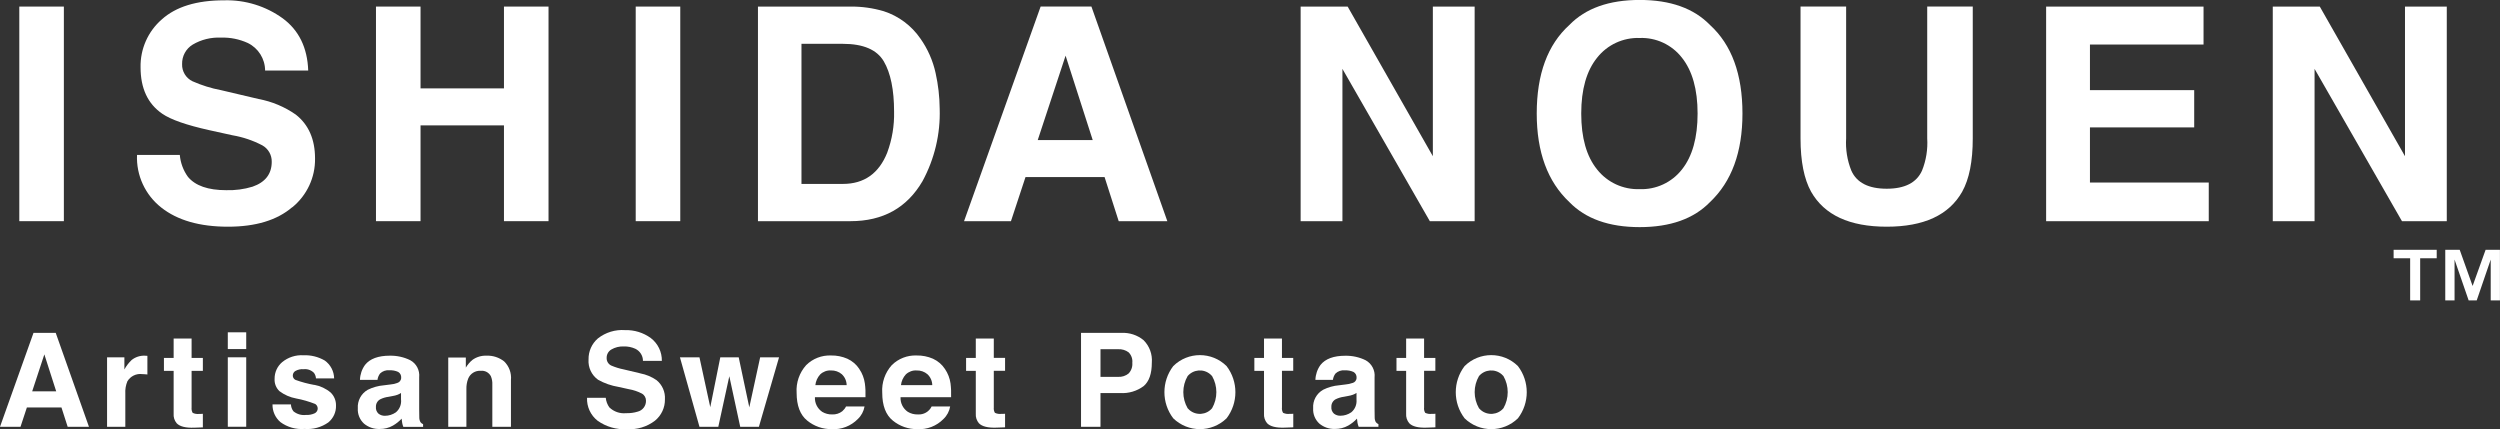 <svg xmlns="http://www.w3.org/2000/svg" viewBox="0 0 479.15 82.27">
  <rect x="0" y="0" width="479.15" height="82.27" fill="#333333" stroke="none"/>
  <defs>
    <style>
      .cls-1 {
        fill: #fff;
      }
    </style>
  </defs>
  <g>
    <g>
      <rect class="cls-1" x="3.7" y="1.26" width="8.54" height="41.13"/>
      <path id="_パス_1271" data-name="パス 1271" class="cls-1" d="M56.02,39.73c2.81-2.29,4.42-5.74,4.36-9.36,0-3.67-1.23-6.47-3.68-8.4-2.13-1.49-4.56-2.51-7.12-2.99l-7.22-1.7c-1.88-.35-3.71-.93-5.46-1.7-1.26-.6-2.05-1.9-2-3.29-.04-1.52,.73-2.95,2.03-3.74,1.64-.97,3.53-1.43,5.44-1.34,1.76-.06,3.52,.3,5.12,1.03,2.02,.98,3.31,3.03,3.32,5.28h8.26c-.15-4.37-1.78-7.71-4.88-10C50.93,1.16,46.98-.05,42.96,.06c-5.26,0-9.24,1.22-11.95,3.66-2.65,2.3-4.14,5.67-4.07,9.18,0,4.04,1.39,7,4.16,8.9,1.64,1.13,4.65,2.18,9.02,3.15l4.45,.98c1.99,.34,3.92,.99,5.71,1.93,1.14,.64,1.83,1.85,1.8,3.15,0,2.33-1.23,3.92-3.68,4.77-1.63,.5-3.34,.72-5.05,.67-3.46,0-5.9-.85-7.32-2.54-.9-1.24-1.44-2.7-1.57-4.22h-8.2c-.17,3.92,1.57,7.67,4.65,10.09,3.1,2.45,7.36,3.67,12.78,3.67,5.3,0,9.4-1.24,12.31-3.73Z"/>
      <path id="_パス_1272" data-name="パス 1272" class="cls-1" d="M96.59,42.39h8.54V1.26h-8.54v15.68h-15.99V1.26h-8.54V42.39h8.54V24.03h15.99v18.36Z"/>
      <rect id="_長方形_378" data-name="長方形 378" class="cls-1" x="121.84" y="1.26" width="8.54" height="41.13"/>
      <path id="_パス_1273" data-name="パス 1273" class="cls-1" d="M180.1,20.82c-.02-2.29-.28-4.57-.78-6.81-.52-2.39-1.52-4.65-2.93-6.64-1.7-2.46-4.16-4.3-7.01-5.22-2.07-.61-4.21-.91-6.37-.89h-17.74V42.39h17.74c6.22,0,10.82-2.56,13.8-7.67,2.31-4.26,3.45-9.06,3.29-13.9Zm-10.05,8.43c-1.6,4-4.44,6-8.5,6h-7.94V8.4h7.94c3.91,0,6.52,1.12,7.84,3.36,1.31,2.24,1.97,5.46,1.97,9.64,.06,2.67-.38,5.33-1.31,7.84h0Z"/>
      <path id="_パス_1274" data-name="パス 1274" class="cls-1" d="M214.41,42.39h9.32L209.18,1.25h-9.73l-14.68,41.14h8.99l2.79-8.46h15.15l2.71,8.46Zm-15.52-15.54l5.34-16.18,5.2,16.18h-10.54Z"/>
      <path id="_パス_1275" data-name="パス 1275" class="cls-1" d="M274.62,29.94L258.29,1.26h-9.01V42.39h8.01V13.2l16.75,29.19h8.59V1.26h-8.01V29.94Z"/>
      <path id="_パス_1276" data-name="パス 1276" class="cls-1" d="M314.26,43.53c5.88,0,10.37-1.6,13.48-4.8,4.15-3.92,6.22-9.58,6.22-16.97,0-7.53-2.07-13.19-6.22-16.97-3.11-3.2-7.6-4.8-13.48-4.8s-10.37,1.6-13.48,4.8c-4.17,3.78-6.25,9.43-6.25,16.97,0,7.39,2.08,13.04,6.25,16.97,3.11,3.2,7.6,4.8,13.48,4.8Zm-8.15-32.48c1.96-2.48,4.99-3.88,8.15-3.77,3.15-.12,6.16,1.29,8.1,3.78,2,2.52,3,6.09,3,10.7s-1,8.21-3,10.72c-1.94,2.48-4.96,3.89-8.11,3.77-3.16,.11-6.19-1.29-8.15-3.77-2.03-2.51-3.04-6.08-3.04-10.72,0-4.63,1.02-8.2,3.05-10.71h0Z"/>
      <path id="_パス_1277" data-name="パス 1277" class="cls-1" d="M345.09,1.25V26.54c0,4.37,.68,7.78,2.03,10.21,2.54,4.47,7.37,6.7,14.49,6.7s11.93-2.23,14.46-6.7c1.36-2.44,2.03-5.84,2.03-10.21V1.25h-8.73V26.52c.13,2.11-.21,4.23-1,6.19-1.04,2.3-3.29,3.46-6.76,3.46-3.48,0-5.75-1.15-6.78-3.46-.79-1.96-1.13-4.08-1-6.19V1.25h-8.74Z"/>
      <path id="_パス_1278" data-name="パス 1278" class="cls-1" d="M422.33,8.53V1.26h-30.17V42.39h31.17v-7.4h-22.77v-10.57h19.98v-7.15h-19.98V8.53h21.77Z"/>
      <path id="_パス_1279" data-name="パス 1279" class="cls-1" d="M468.95,1.26h-8.01V29.94L444.61,1.26h-9.01V42.39h8.01V13.2l16.75,29.19h8.59V1.26Z"/>
      <g id="_グループ_240" data-name="グループ 240">
        <rect id="_長方形_379" data-name="長方形 379" class="cls-1" x="43.66" y="63.69" width="3.53" height="3.21"/>
        <g id="_グループ_239-2" data-name="グループ 239-2">
          <path id="_パス_1280" data-name="パス 1280" class="cls-1" d="M6.42,63.8L0,81.8H3.93l1.22-3.7h6.63l1.19,3.7h4.08l-6.37-18H6.42Zm-.25,11.2l2.33-7.08,2.27,7.08H6.18Z"/>
          <path id="_パス_1281" data-name="パス 1281" class="cls-1" d="M27.78,68.17c-.92-.04-1.82,.25-2.54,.82-.56,.53-1.03,1.14-1.4,1.82v-2.32h-3.32v13.31h3.5v-6.36c-.05-.81,.09-1.62,.4-2.37,.59-.97,1.69-1.51,2.82-1.37,.1,0,.24,0,.42,.02s.37,.02,.59,.05v-3.57c-.16,0-.25-.01-.3-.02s-.09,0-.16,0Z"/>
          <path id="_パス_1282" data-name="パス 1282" class="cls-1" d="M36.72,64.89h-3.44v3.71h-1.86v2.48h1.86v8.19c-.06,.67,.15,1.33,.58,1.85,.6,.63,1.73,.91,3.37,.85l1.65-.06v-2.6c-.11,0-.23,.02-.35,.02-.12,0-.23,0-.33,0-.43,.06-.87-.01-1.27-.2-.18-.31-.25-.67-.21-1.02v-7.03h2.16v-2.48h-2.16v-3.71Z"/>
          <rect id="_長方形_380" data-name="長方形 380" class="cls-1" x="43.66" y="68.48" width="3.53" height="13.31"/>
          <path id="_パス_1283" data-name="パス 1283" class="cls-1" d="M60.26,73.78c-1.24-.22-2.45-.54-3.63-.97-.33-.16-.53-.5-.51-.87,.01-.34,.19-.65,.48-.83,.49-.28,1.06-.4,1.62-.35,.73-.08,1.45,.19,1.96,.71,.22,.31,.36,.68,.38,1.06h3.48c-.02-1.37-.69-2.65-1.81-3.44-1.23-.71-2.65-1.06-4.07-1-1.48-.09-2.94,.38-4.08,1.32-.93,.79-1.46,1.95-1.45,3.17-.06,.9,.28,1.77,.93,2.39,.94,.71,2.04,1.19,3.2,1.4,1.24,.23,2.46,.59,3.64,1.05,.48,.29,.64,.92,.34,1.41-.11,.18-.27,.32-.46,.4-.52,.23-1.08,.33-1.64,.3-.86,.1-1.73-.15-2.4-.7-.29-.38-.46-.84-.48-1.32h-3.53c-.03,1.29,.52,2.53,1.5,3.38,1.34,.99,2.99,1.46,4.64,1.32,1.62,.13,3.23-.31,4.56-1.25,.96-.79,1.51-1.98,1.47-3.23,.02-.94-.35-1.85-1.03-2.5-.89-.75-1.97-1.26-3.12-1.47Z"/>
          <path id="_パス_1284" data-name="パス 1284" class="cls-1" d="M80.57,80.88c-.15-.29-.22-.61-.21-.93-.01-.6-.02-1.11-.02-1.54v-6.1c.14-1.34-.53-2.63-1.71-3.27-1.21-.6-2.55-.89-3.9-.87-2.25,0-3.83,.59-4.76,1.76-.61,.83-.95,1.84-.98,2.87h3.36c.05-.44,.23-.87,.5-1.22,.47-.45,1.12-.68,1.77-.61,.58-.03,1.16,.07,1.69,.31,.4,.23,.62,.67,.58,1.13,0,.46-.31,.86-.75,.99-.45,.16-.92,.27-1.39,.3l-1.19,.15c-1.07,.09-2.11,.38-3.08,.86-1.26,.72-2,2.1-1.9,3.55-.07,1.1,.37,2.18,1.18,2.93,.84,.7,1.91,1.07,3,1.03,.89,.01,1.78-.21,2.55-.65,.62-.36,1.18-.8,1.67-1.33,.02,.3,.06,.57,.1,.81,.05,.26,.12,.51,.22,.76h3.79v-.51c-.21-.09-.39-.23-.52-.41Zm-3.7-4.26c.08,.92-.29,1.82-1,2.41-.62,.43-1.35,.66-2.1,.66-.44,.01-.87-.13-1.22-.4-.36-.33-.55-.81-.5-1.29-.03-.61,.29-1.18,.82-1.47,.5-.25,1.04-.41,1.6-.48l.79-.15c.32-.05,.63-.13,.93-.24,.23-.09,.46-.2,.67-.34v1.3Z"/>
          <path id="_パス_1285" data-name="パス 1285" class="cls-1" d="M93.25,68.17c-.97-.04-1.92,.24-2.71,.81-.5,.42-.93,.92-1.26,1.48v-1.94h-3.37v13.28h3.48v-7.2c-.02-.69,.09-1.38,.34-2.03,.39-.97,1.37-1.58,2.41-1.5,.8-.09,1.56,.32,1.94,1.03,.21,.51,.31,1.06,.28,1.61v8.09h3.57v-8.96c.13-1.33-.35-2.65-1.31-3.58-.96-.75-2.15-1.14-3.36-1.09Z"/>
          <path id="_パス_1286" data-name="パス 1286" class="cls-1" d="M122.7,71.55l-3.16-.75c-.82-.16-1.62-.41-2.39-.74-.55-.26-.9-.83-.88-1.44-.02-.67,.32-1.29,.89-1.63,.72-.42,1.54-.63,2.38-.59,.77-.03,1.54,.13,2.24,.45,.88,.43,1.45,1.32,1.45,2.31h3.62c.03-1.71-.76-3.34-2.13-4.38-1.43-1.03-3.15-1.56-4.91-1.51-1.88-.14-3.74,.43-5.23,1.6-1.16,1.01-1.81,2.48-1.78,4.02-.11,1.53,.58,3,1.82,3.89,1.22,.69,2.56,1.15,3.95,1.38l1.95,.43c.87,.15,1.72,.43,2.5,.84,.5,.28,.8,.81,.79,1.38,.02,.99-.65,1.86-1.61,2.09-.71,.22-1.46,.31-2.21,.29-1.18,.12-2.35-.29-3.2-1.11-.39-.54-.63-1.18-.69-1.84h-3.59c-.07,1.71,.69,3.36,2.04,4.41,1.63,1.15,3.6,1.72,5.59,1.61,1.93,.12,3.85-.45,5.39-1.63,1.23-1,1.94-2.51,1.91-4.1,.09-1.41-.51-2.78-1.61-3.67-.94-.65-2-1.09-3.12-1.3Z"/>
          <path id="_パス_1287" data-name="パス 1287" class="cls-1" d="M143.61,78.07l-2.03-9.58h-3.53l-1.92,9.55-2.07-9.55h-3.74l3.74,13.31h3.61l2.11-9.69,2.09,9.69h3.58l3.86-13.31h-3.62l-2.08,9.58Z"/>
          <path id="_パス_1288" data-name="パス 1288" class="cls-1" d="M164.7,70.72c-.56-.86-1.36-1.54-2.3-1.97-.99-.43-2.05-.64-3.13-.62-1.77-.07-3.5,.6-4.76,1.85-1.3,1.45-1.96,3.36-1.83,5.3,0,2.46,.68,4.24,2.03,5.33,1.32,1.08,2.98,1.66,4.69,1.64,1.87,.11,3.7-.6,5.01-1.94,.68-.64,1.13-1.49,1.29-2.41h-3.55c-.17,.35-.42,.66-.72,.92-.55,.43-1.23,.64-1.93,.61-.67,.02-1.34-.15-1.92-.5-.92-.63-1.45-1.69-1.39-2.81h9.69c.03-.88,0-1.77-.12-2.64-.14-.99-.5-1.93-1.06-2.75Zm-8.43,3.1c.08-.77,.41-1.49,.93-2.06,.56-.53,1.31-.81,2.08-.76,.75-.02,1.49,.23,2.06,.72,.58,.54,.92,1.3,.93,2.1h-5.99Z"/>
          <path id="_パス_1289" data-name="パス 1289" class="cls-1" d="M181.11,70.72c-.56-.86-1.36-1.54-2.3-1.97-.99-.43-2.05-.64-3.13-.62-1.77-.07-3.5,.6-4.76,1.85-1.3,1.45-1.96,3.36-1.83,5.3,0,2.46,.68,4.24,2.03,5.33,1.32,1.08,2.98,1.66,4.69,1.64,1.87,.11,3.7-.6,5.01-1.94,.68-.64,1.13-1.49,1.29-2.41h-3.55c-.48,1.01-1.54,1.61-2.65,1.53-.67,.02-1.34-.15-1.92-.5-.92-.63-1.45-1.69-1.39-2.81h9.69c.03-.88,0-1.77-.11-2.64-.14-.98-.5-1.92-1.06-2.75Zm-8.43,3.1c.08-.77,.41-1.49,.93-2.06,.56-.53,1.31-.81,2.08-.76,.75-.02,1.49,.23,2.06,.72,.58,.54,.92,1.3,.93,2.1h-5.99Z"/>
          <path id="_パス_1290" data-name="パス 1290" class="cls-1" d="M190.47,64.89h-3.45v3.71h-1.86v2.48h1.86v8.19c-.05,.67,.16,1.33,.59,1.84,.6,.63,1.72,.91,3.37,.85l1.65-.06v-2.6c-.11,0-.23,.02-.35,.02-.12,0-.23,0-.33,0-.43,.06-.87-.01-1.27-.2-.18-.31-.25-.67-.21-1.02v-7.03h2.16v-2.48h-2.16v-3.71Z"/>
          <path id="_パス_1291" data-name="パス 1291" class="cls-1" d="M220.76,69.5c.13-1.6-.45-3.18-1.59-4.31-1.2-.98-2.72-1.47-4.26-1.39h-7.72v18h3.73v-6.47h3.75c1.61,.11,3.21-.36,4.51-1.32,1.05-.88,1.58-2.38,1.58-4.51Zm-4.45,2.08c-.56,.46-1.28,.69-2,.65h-3.39v-5.3h3.39c.72-.04,1.43,.17,2,.6,.53,.53,.79,1.26,.71,2,.07,.76-.19,1.5-.71,2.05h0Z"/>
          <path id="_パス_1292" data-name="パス 1292" class="cls-1" d="M224.86,70.17c-2.25,2.95-2.25,7.05,0,10,2.85,2.77,7.38,2.77,10.23,0,2.25-2.95,2.25-7.05,0-10-2.83-2.81-7.4-2.81-10.23,0Zm7.45,1.91c1.09,1.91,1.09,4.25,0,6.16-1.1,1.3-3.05,1.45-4.34,.35-.13-.11-.24-.23-.35-.35-1.1-1.91-1.1-4.26,0-6.16,1.11-1.3,3.07-1.45,4.36-.33,.12,.1,.23,.21,.33,.33Z"/>
          <path id="_パス_1293" data-name="パス 1293" class="cls-1" d="M247.86,71.08v-2.48h-2.16v-3.71h-3.44v3.71h-1.85v2.48h1.85v8.19c-.05,.67,.16,1.33,.59,1.84,.6,.63,1.72,.91,3.37,.85l1.65-.06v-2.6c-.11,0-.23,.02-.35,.02s-.23,0-.34,0c-.43,.06-.87-.01-1.27-.2-.18-.31-.26-.67-.21-1.02v-7.03h2.16Z"/>
          <path id="_パス_1294" data-name="パス 1294" class="cls-1" d="M259.25,73.39c-.45,.16-.91,.26-1.39,.3l-1.2,.15c-1.07,.09-2.11,.38-3.07,.86-1.27,.72-2.01,2.1-1.91,3.55-.07,1.1,.37,2.18,1.18,2.93,.84,.7,1.91,1.07,3,1.03,.89,.01,1.77-.21,2.55-.65,.62-.36,1.18-.8,1.67-1.33,.03,.3,.06,.57,.1,.81,.05,.26,.12,.51,.22,.76h3.79v-.51c-.2-.09-.38-.22-.51-.4-.15-.29-.22-.61-.21-.93-.02-.6-.02-1.11-.02-1.54v-6.1c.14-1.33-.53-2.62-1.7-3.27-1.21-.6-2.55-.89-3.9-.87-2.25,0-3.83,.59-4.76,1.76-.61,.83-.95,1.84-.98,2.87h3.35c.06-.44,.23-.87,.5-1.22,.47-.45,1.12-.68,1.77-.61,.58-.03,1.16,.07,1.69,.31,.4,.23,.62,.67,.58,1.13,0,.45-.31,.85-.75,.98Zm.74,3.22c.08,.92-.29,1.82-1,2.41-.62,.43-1.35,.66-2.1,.66-.44,.01-.87-.13-1.22-.4-.36-.33-.55-.81-.5-1.29-.03-.61,.29-1.18,.82-1.47,.5-.24,1.04-.41,1.6-.48l.79-.15c.32-.05,.63-.13,.93-.24,.24-.09,.46-.2,.68-.34v1.3Z"/>
          <path id="_パス_1295" data-name="パス 1295" class="cls-1" d="M275.1,71.08v-2.48h-2.16v-3.71h-3.44v3.71h-1.85v2.48h1.85v8.19c-.05,.67,.16,1.33,.59,1.84,.6,.63,1.72,.91,3.37,.85l1.65-.06v-2.6c-.11,0-.23,.02-.35,.02-.12,0-.23,0-.34,0-.43,.06-.87-.01-1.27-.2-.18-.31-.26-.67-.21-1.02v-7.03h2.16Z"/>
          <path id="_パス_1296" data-name="パス 1296" class="cls-1" d="M280.7,70.17c-2.25,2.95-2.25,7.05,0,10,2.85,2.77,7.38,2.77,10.23,0,2.25-2.95,2.25-7.05,0-10-2.83-2.81-7.4-2.81-10.23,0Zm7.45,1.91c1.09,1.91,1.09,4.25,0,6.16-1.1,1.3-3.05,1.45-4.34,.35-.13-.11-.24-.23-.35-.35-1.1-1.91-1.1-4.26,0-6.16,1.11-1.3,3.07-1.45,4.36-.33,.12,.1,.23,.21,.33,.33Z"/>
        </g>
      </g>
      <g id="_グループ_241" data-name="グループ 241">
        <path id="_パス_1297" data-name="パス 1297" class="cls-1" d="M458.76,49.5v-1.62h8.26v1.62h-3.17v8.07h-1.92v-8.07h-3.17Zm12.67-1.62l2.47,6.93,2.49-6.93h2.75v9.69h-1.77v-7.82l-2.68,7.82h-1.55l-2.7-7.82v7.82h-1.78v-9.69h2.77Z"/>
      </g>
    </g>
  </g>
</svg>
